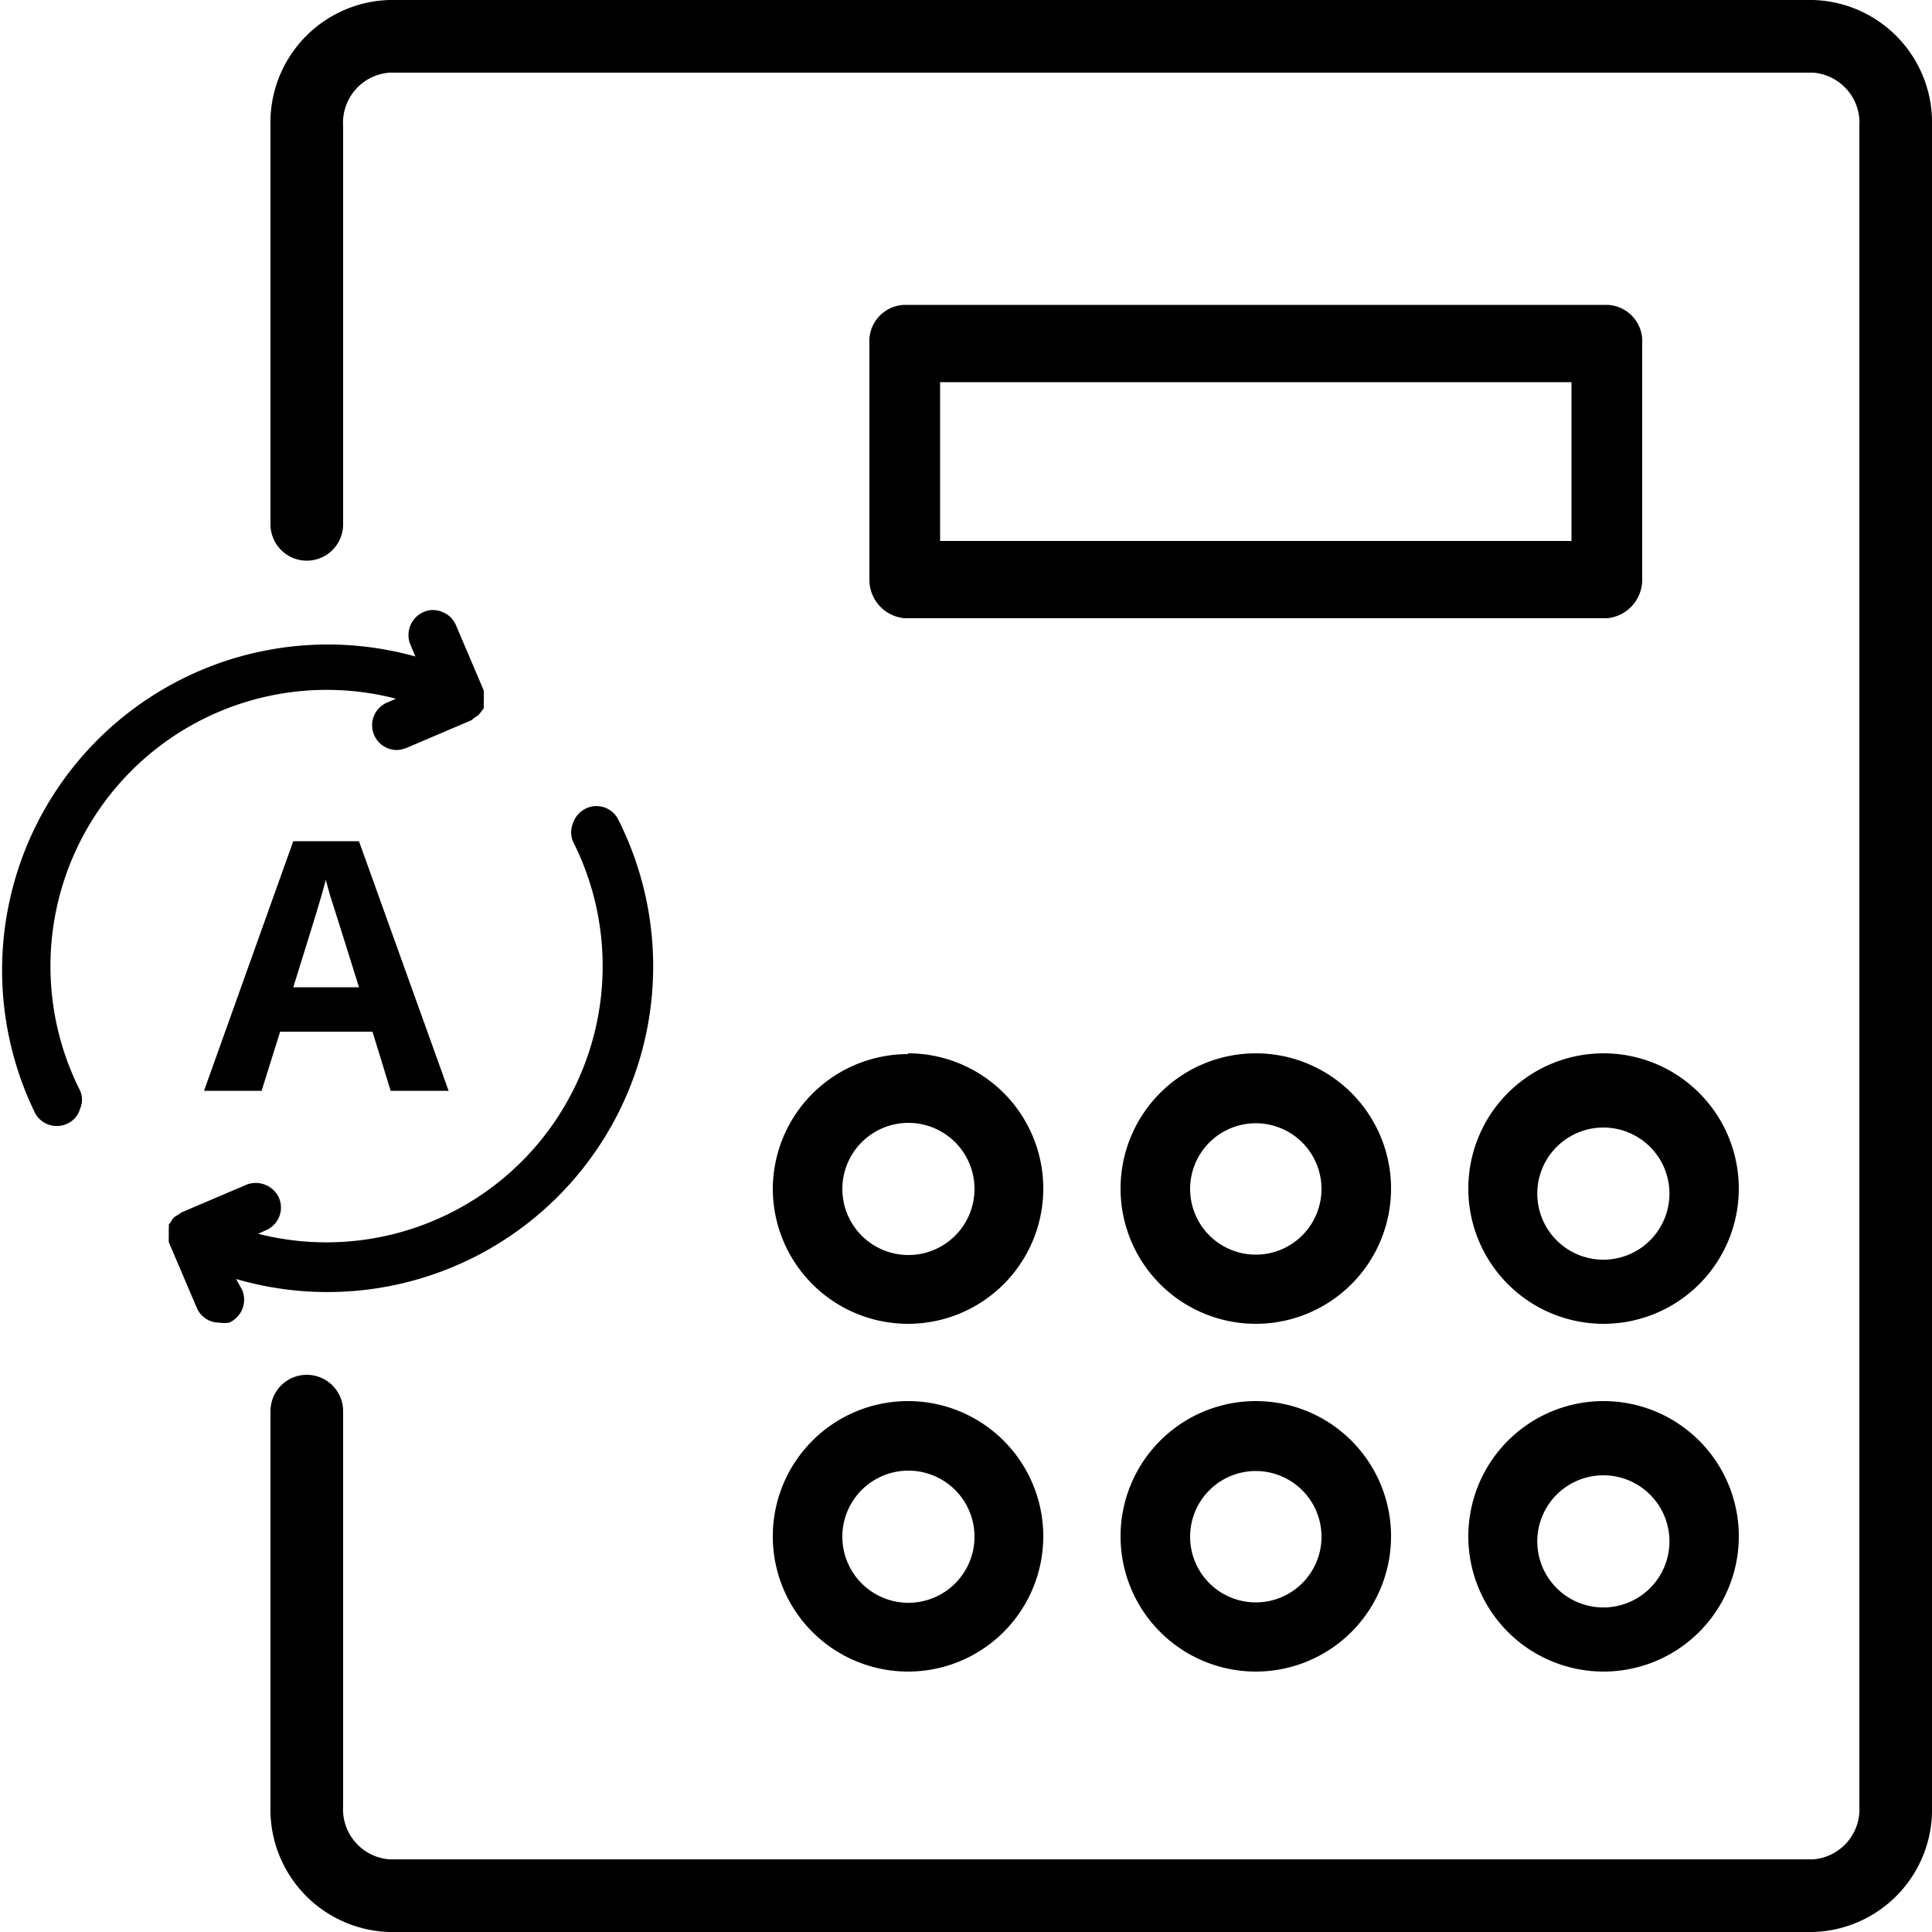 <svg data-name="Layer 1" xmlns="http://www.w3.org/2000/svg" viewBox="0 0 50 50"><path d="M50 3.26v43.48A3.17 3.17 0 0146.92 50H10.08A3.17 3.17 0 017 46.74V36.52a.94.94 0 011.88 0v10.22a1.3 1.3 0 001.2 1.38h36.84a1.3 1.3 0 001.2-1.38V3.26a1.3 1.3 0 00-1.2-1.38H10.08a1.3 1.3 0 00-1.2 1.38v10.31a.94.94 0 11-1.88 0V3.26A3.17 3.17 0 0110.08 0h36.84A3.17 3.17 0 0150 3.26zm-26.5 24a3.5 3.5 0 11-3.5 3.5 3.5 3.5 0 013.5-3.48zm-1.7 3.5a1.71 1.71 0 101.7-1.7 1.71 1.71 0 00-1.7 1.72zm14.2 0a3.5 3.5 0 11-3.5-3.5 3.5 3.5 0 013.5 3.52zm-1.8 0a1.7 1.7 0 10-1.7 1.71 1.7 1.7 0 001.7-1.69zm10.8 0a3.5 3.5 0 11-3.5-3.5 3.5 3.5 0 013.5 3.52zm-1.8 0a1.71 1.71 0 00-3.41 0 1.71 1.71 0 103.41 0zm-23.2 9a3.5 3.5 0 113.5 3.5 3.5 3.5 0 01-3.5-3.45zm1.8 0a1.71 1.71 0 101.7-1.7 1.71 1.71 0 00-1.7 1.75zm14.2 0a3.5 3.5 0 11-3.5-3.5 3.5 3.5 0 013.5 3.55zm-1.8 0a1.7 1.7 0 10-1.7 1.71 1.7 1.7 0 001.7-1.66zm10.8 0a3.5 3.5 0 11-3.5-3.5 3.5 3.5 0 013.5 3.55zm-1.8 0a1.71 1.71 0 00-3.41 0 1.71 1.71 0 103.41 0zm-.7-30.87V15a1 1 0 01-.91 1H23.41a1 1 0 01-.91-1V8.89a.94.94 0 01.91-1h18.18a.94.94 0 01.91 1zm-1.83 1H24.33V14h16.34zM9.29 21.77l2.32 6.46h-1.5l-.47-1.53H7.25l-.48 1.53H5.28l2.31-6.46zm0 3.78c-.43-1.38-.68-2.17-.74-2.35l-.12-.43c-.09.38-.38 1.3-.84 2.78zM6.11 33.1A8.43 8.43 0 0016 21.21a.63.63 0 00-.85-.28.65.65 0 00-.32.37.62.62 0 000 .48 7.15 7.15 0 01-8.15 10.15l.2-.09a.64.64 0 00.34-.84.66.66 0 00-.84-.34l-1.69.72-.08.06a.41.41 0 00-.11.07.36.36 0 00-.07.1l-.06.08v.1a.78.78 0 000 .14.28.28 0 000 .09.53.53 0 000 .13l.72 1.69a.63.63 0 00.59.39.74.74 0 00.25 0 .65.65 0 00.34-.84zm4.1-15l-.21.09a.64.64 0 00.26 1.22.74.74 0 00.25-.05l1.69-.72.07-.06.11-.07.08-.1.06-.08v-.11-.11a.68.68 0 000-.14v-.1c0-.03 0 0 0 0l-.72-1.69a.62.62 0 00-.35-.34.6.6 0 00-.49 0 .65.65 0 00-.34.35.64.64 0 000 .49l.13.31A8.43 8.43 0 00.9 28.79a.63.63 0 00.57.35.59.59 0 00.29-.07.58.58 0 00.31-.37.58.58 0 000-.48 7.15 7.15 0 018.17-10.14z"/></svg>